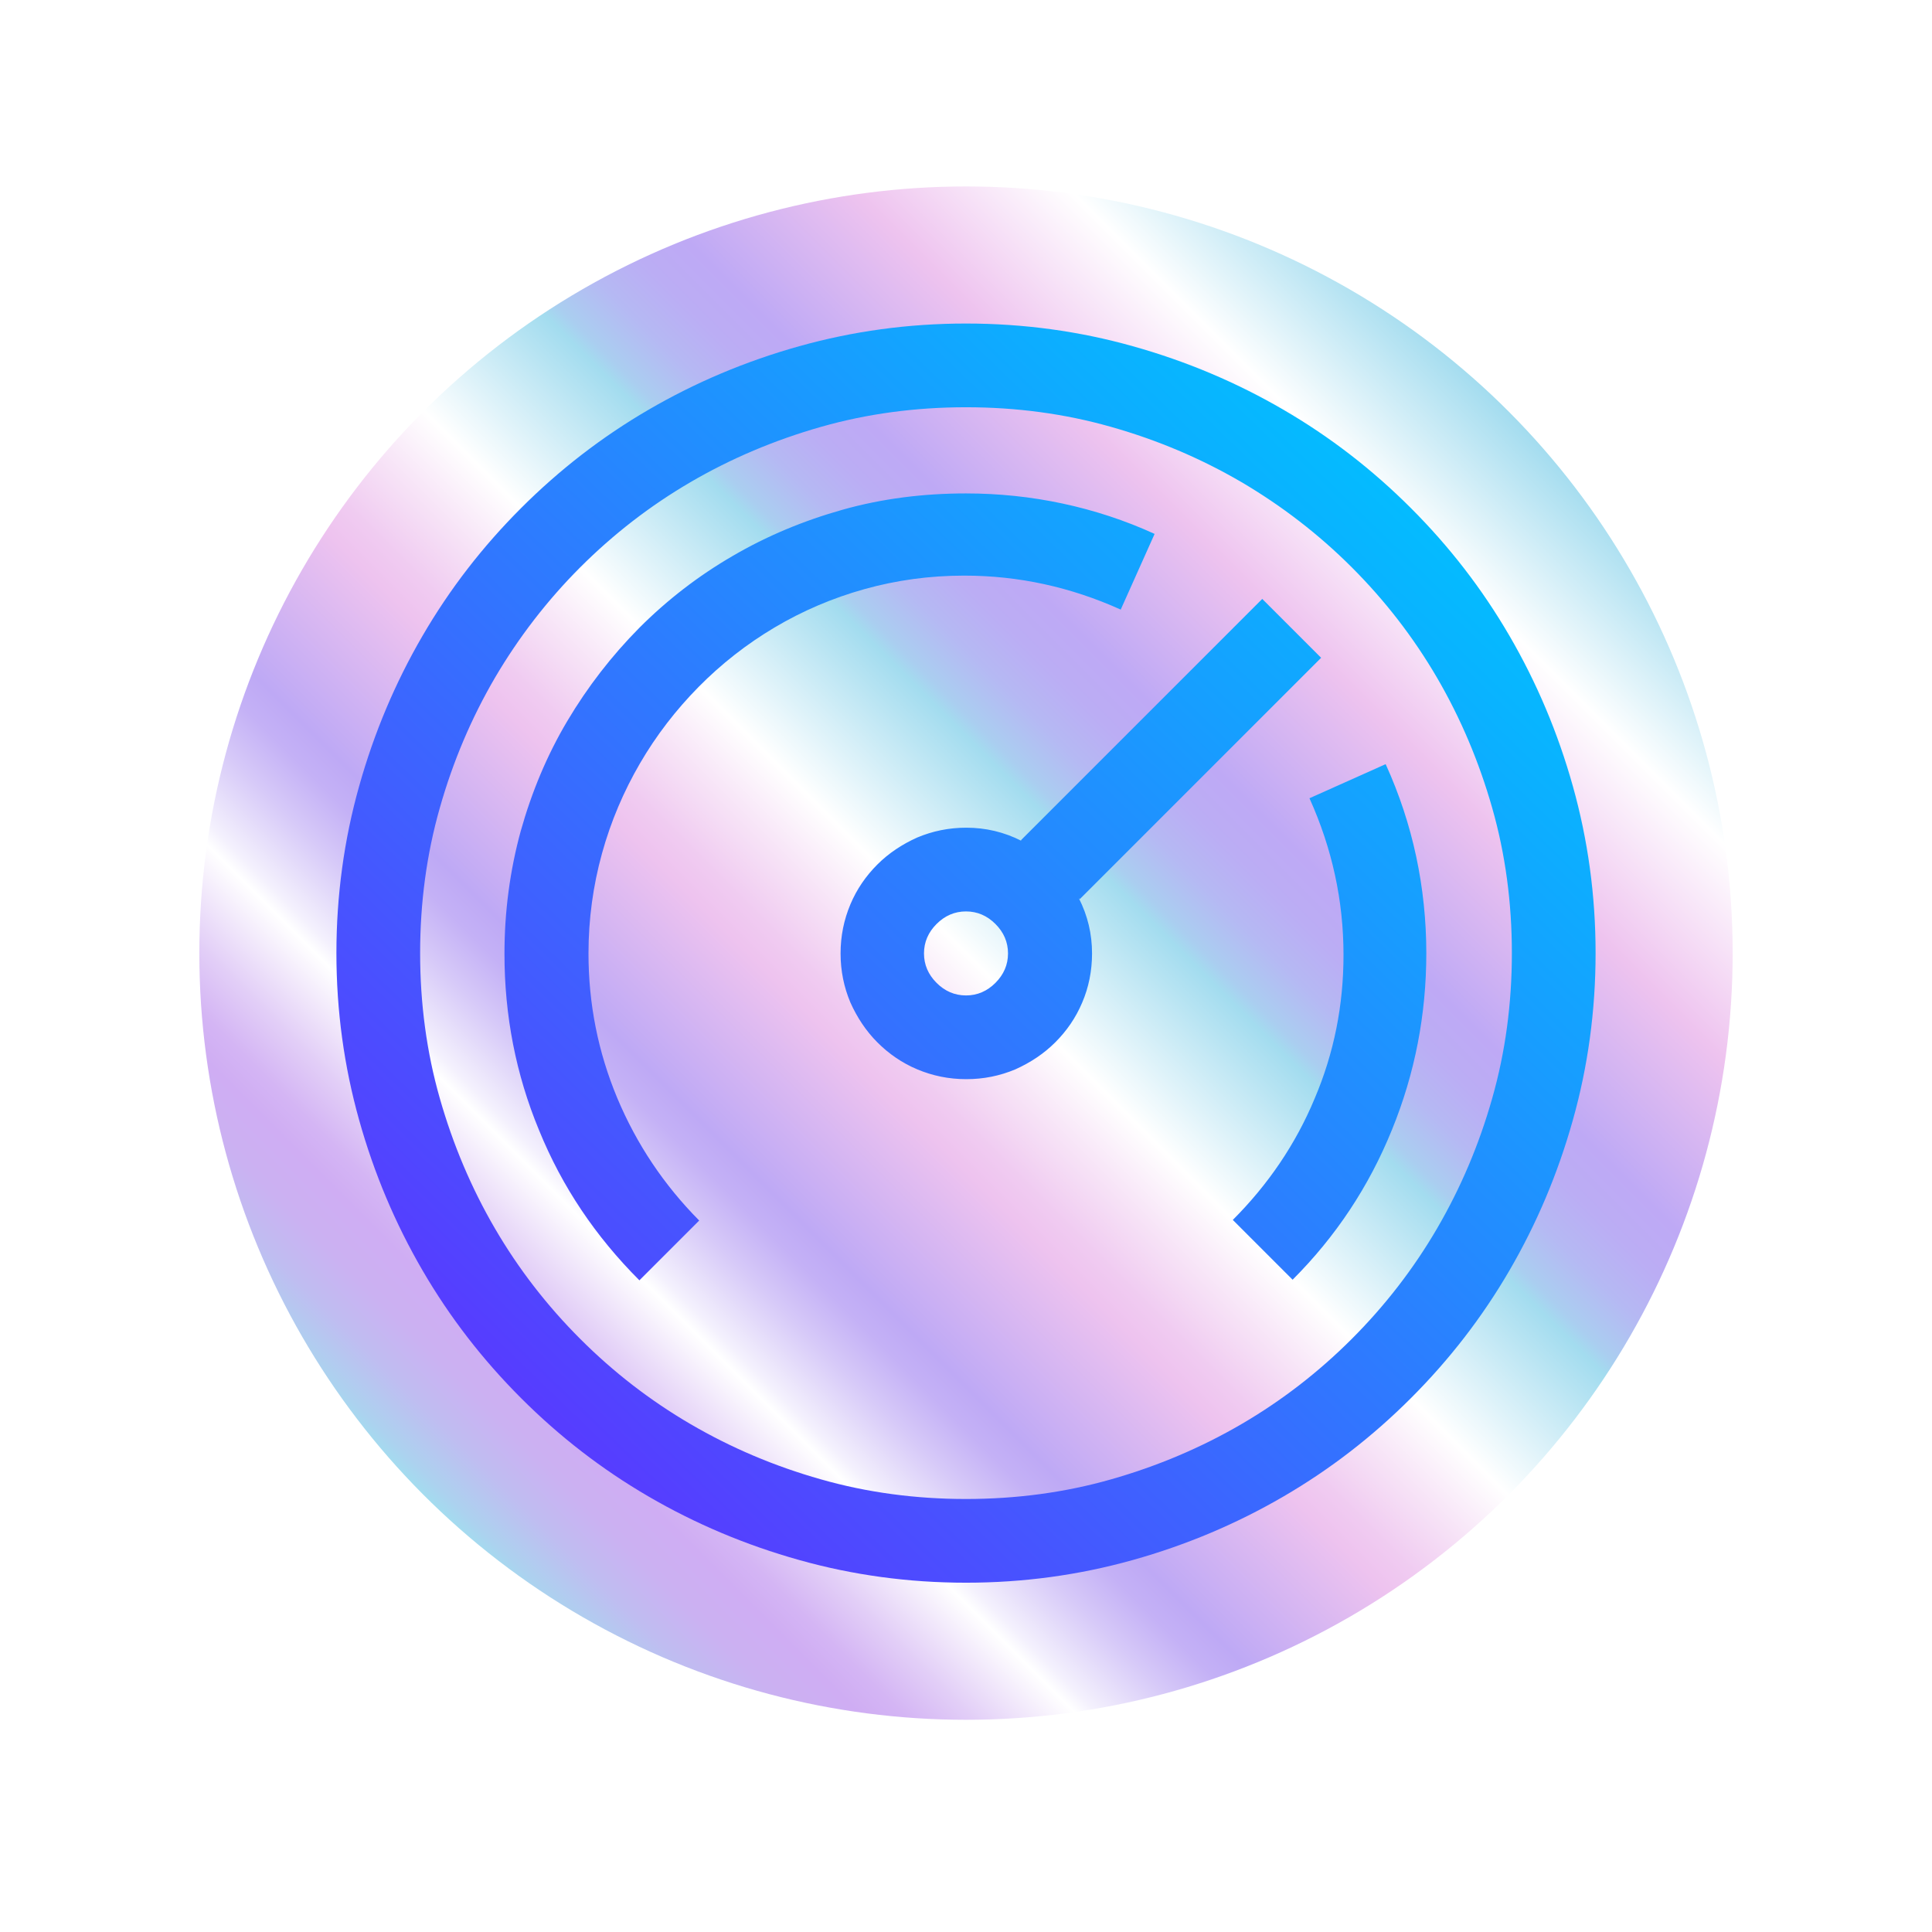 <?xml version="1.0" encoding="UTF-8"?>
<svg xmlns="http://www.w3.org/2000/svg" xmlns:xlink="http://www.w3.org/1999/xlink" id="Calque_2" data-name="Calque 2" viewBox="0 0 63 63">
  <defs>
    <style>
      .cls-1 {
        fill: url(#Nouvelle_nuance_de_dégradé_1);
      }

      .cls-2 {
        fill: url(#linear-gradient);
        filter: url(#outer-glow-1);
      }
    </style>
    <linearGradient id="linear-gradient" x1="13.82" y1="48.76" x2="49.18" y2="13.4" gradientUnits="userSpaceOnUse">
      <stop offset="0" stop-color="#a3dcef"></stop>
      <stop offset=".01" stop-color="#acd2ef"></stop>
      <stop offset=".04" stop-color="#bfbdf1"></stop>
      <stop offset=".07" stop-color="#cbb1f2"></stop>
      <stop offset=".1" stop-color="#cfadf3"></stop>
      <stop offset=".12" stop-color="#d4b5f4"></stop>
      <stop offset=".15" stop-color="#e2cef7"></stop>
      <stop offset=".19" stop-color="#f9f5fd"></stop>
      <stop offset=".2" stop-color="#fff"></stop>
      <stop offset=".21" stop-color="#f4f1fd"></stop>
      <stop offset=".25" stop-color="#d7caf8"></stop>
      <stop offset=".28" stop-color="#c4b1f6"></stop>
      <stop offset=".3" stop-color="#bea9f5"></stop>
      <stop offset=".4" stop-color="#eec3ef"></stop>
      <stop offset=".42" stop-color="#f0cbf1"></stop>
      <stop offset=".46" stop-color="#f7e4f7"></stop>
      <stop offset=".5" stop-color="#fff"></stop>
      <stop offset=".6" stop-color="#a3dcef"></stop>
      <stop offset=".61" stop-color="#aacef0"></stop>
      <stop offset=".64" stop-color="#b5b9f3"></stop>
      <stop offset=".67" stop-color="#bbadf4"></stop>
      <stop offset=".7" stop-color="#bea9f5"></stop>
      <stop offset=".8" stop-color="#eec3ef"></stop>
      <stop offset=".9" stop-color="#fff"></stop>
      <stop offset="1" stop-color="#a3dcef"></stop>
    </linearGradient>
    <filter id="outer-glow-1">
      <feOffset dx="0" dy="0"></feOffset>
      <feGaussianBlur result="blur" stdDeviation="2"></feGaussianBlur>
      <feFlood flood-color="#000" flood-opacity=".3"></feFlood>
      <feComposite in2="blur" operator="in"></feComposite>
      <feComposite in="SourceGraphic"></feComposite>
    </filter>
    <linearGradient id="Nouvelle_nuance_de_dégradé_1" data-name="Nouvelle nuance de dégradé 1" x1="13.66" y1="49.52" x2="47.03" y2="15.02" gradientUnits="userSpaceOnUse">
      <stop offset="0" stop-color="#612cff"></stop>
      <stop offset="1" stop-color="#00c1ff"></stop>
    </linearGradient>
  </defs>
  <g id="Calque_1-2" data-name="Calque 1">
    <g>
      <circle class="cls-2" cx="31.5" cy="31.08" r="25"></circle>
      <path class="cls-1" d="m31.5,10.55c1.88,0,3.7.25,5.44.74,1.75.49,3.38,1.18,4.91,2.07,1.53.89,2.91,1.96,4.16,3.21,1.25,1.25,2.32,2.63,3.21,4.16.89,1.53,1.58,3.16,2.07,4.91.49,1.75.74,3.56.74,5.44s-.25,3.7-.74,5.44c-.49,1.75-1.18,3.38-2.07,4.91-.89,1.53-1.96,2.91-3.21,4.16-1.25,1.25-2.63,2.32-4.16,3.21-1.53.89-3.16,1.58-4.91,2.07-1.75.49-3.56.74-5.44.74s-3.7-.25-5.44-.74c-1.75-.49-3.38-1.18-4.91-2.07-1.53-.89-2.91-1.96-4.16-3.21-1.25-1.25-2.32-2.63-3.21-4.16-.89-1.53-1.58-3.16-2.07-4.91-.49-1.75-.74-3.56-.74-5.44s.25-3.7.74-5.44c.49-1.75,1.18-3.38,2.07-4.91.89-1.53,1.96-2.91,3.21-4.16,1.25-1.25,2.63-2.32,4.16-3.21,1.53-.89,3.16-1.58,4.91-2.07,1.75-.49,3.56-.74,5.44-.74Zm0,38.33c1.64,0,3.22-.21,4.73-.64,1.51-.43,2.93-1.03,4.25-1.8,1.32-.77,2.52-1.7,3.6-2.78,1.08-1.08,2.01-2.28,2.78-3.6.77-1.32,1.37-2.73,1.8-4.25.43-1.51.64-3.09.64-4.73s-.21-3.22-.64-4.73c-.43-1.51-1.03-2.93-1.8-4.25-.77-1.32-1.7-2.52-2.78-3.6-1.08-1.08-2.29-2.01-3.6-2.78-1.32-.77-2.73-1.37-4.25-1.8-1.51-.43-3.09-.64-4.73-.64s-3.22.21-4.73.64c-1.51.43-2.93,1.03-4.25,1.8-1.32.77-2.52,1.7-3.6,2.78-1.08,1.08-2.01,2.29-2.78,3.6-.77,1.32-1.37,2.73-1.8,4.25-.43,1.51-.64,3.09-.64,4.73s.21,3.22.64,4.73c.43,1.51,1.03,2.93,1.8,4.25.77,1.32,1.7,2.52,2.78,3.6,1.08,1.08,2.28,2.01,3.6,2.78,1.32.77,2.73,1.37,4.25,1.8,1.51.43,3.09.64,4.73.64Zm5.05-29c-1.64-.74-3.34-1.11-5.11-1.11-1.13,0-2.21.15-3.25.44-1.04.29-2.02.71-2.93,1.25-.91.54-1.74,1.19-2.48,1.94-.74.75-1.38,1.58-1.91,2.49-.53.91-.95,1.89-1.24,2.94-.29,1.05-.44,2.14-.44,3.26,0,1.64.31,3.21.94,4.72.63,1.5,1.52,2.83,2.67,3.99l-1.95,1.95c-1.43-1.43-2.52-3.05-3.27-4.89-.76-1.83-1.13-3.75-1.13-5.76,0-1.38.18-2.72.53-4,.36-1.28.86-2.48,1.52-3.59.66-1.11,1.44-2.12,2.35-3.04.91-.91,1.92-1.69,3.04-2.34,1.11-.65,2.31-1.15,3.59-1.51,1.28-.36,2.62-.53,4.02-.53,1.07,0,2.12.11,3.15.33,1.03.22,2.04.55,3,.99l-1.11,2.48Zm-1.37,9.41c.29.57.43,1.17.43,1.8,0,.57-.11,1.11-.32,1.6-.21.5-.51.93-.88,1.3-.37.37-.81.66-1.3.88-.5.21-1.03.32-1.6.32s-1.1-.11-1.6-.32c-.5-.21-.93-.51-1.3-.88-.37-.37-.66-.81-.88-1.3-.21-.5-.32-1.03-.32-1.6s.11-1.1.32-1.6c.21-.5.51-.93.88-1.3.37-.37.81-.66,1.3-.88.5-.21,1.03-.32,1.6-.32.63,0,1.23.14,1.8.43l-.02-.02,7.87-7.87,1.92,1.92-7.87,7.87-.02-.02Zm-3.68,3.17c.37,0,.69-.14.96-.41.27-.27.41-.59.41-.96s-.14-.69-.41-.96c-.27-.27-.59-.41-.96-.41s-.69.14-.96.41c-.27.27-.41.59-.41.96s.14.69.41.96c.27.27.59.41.96.41Zm13.69-7.53c.44.97.77,1.97.99,3,.22,1.03.33,2.09.33,3.15,0,2-.37,3.92-1.12,5.76-.75,1.85-1.83,3.48-3.24,4.89l-1.95-1.95c1.15-1.15,2.05-2.47,2.67-3.96.63-1.48.94-3.04.94-4.68,0-1.77-.37-3.47-1.11-5.11l2.48-1.11Z"></path>
    </g>
  </g>
</svg>
